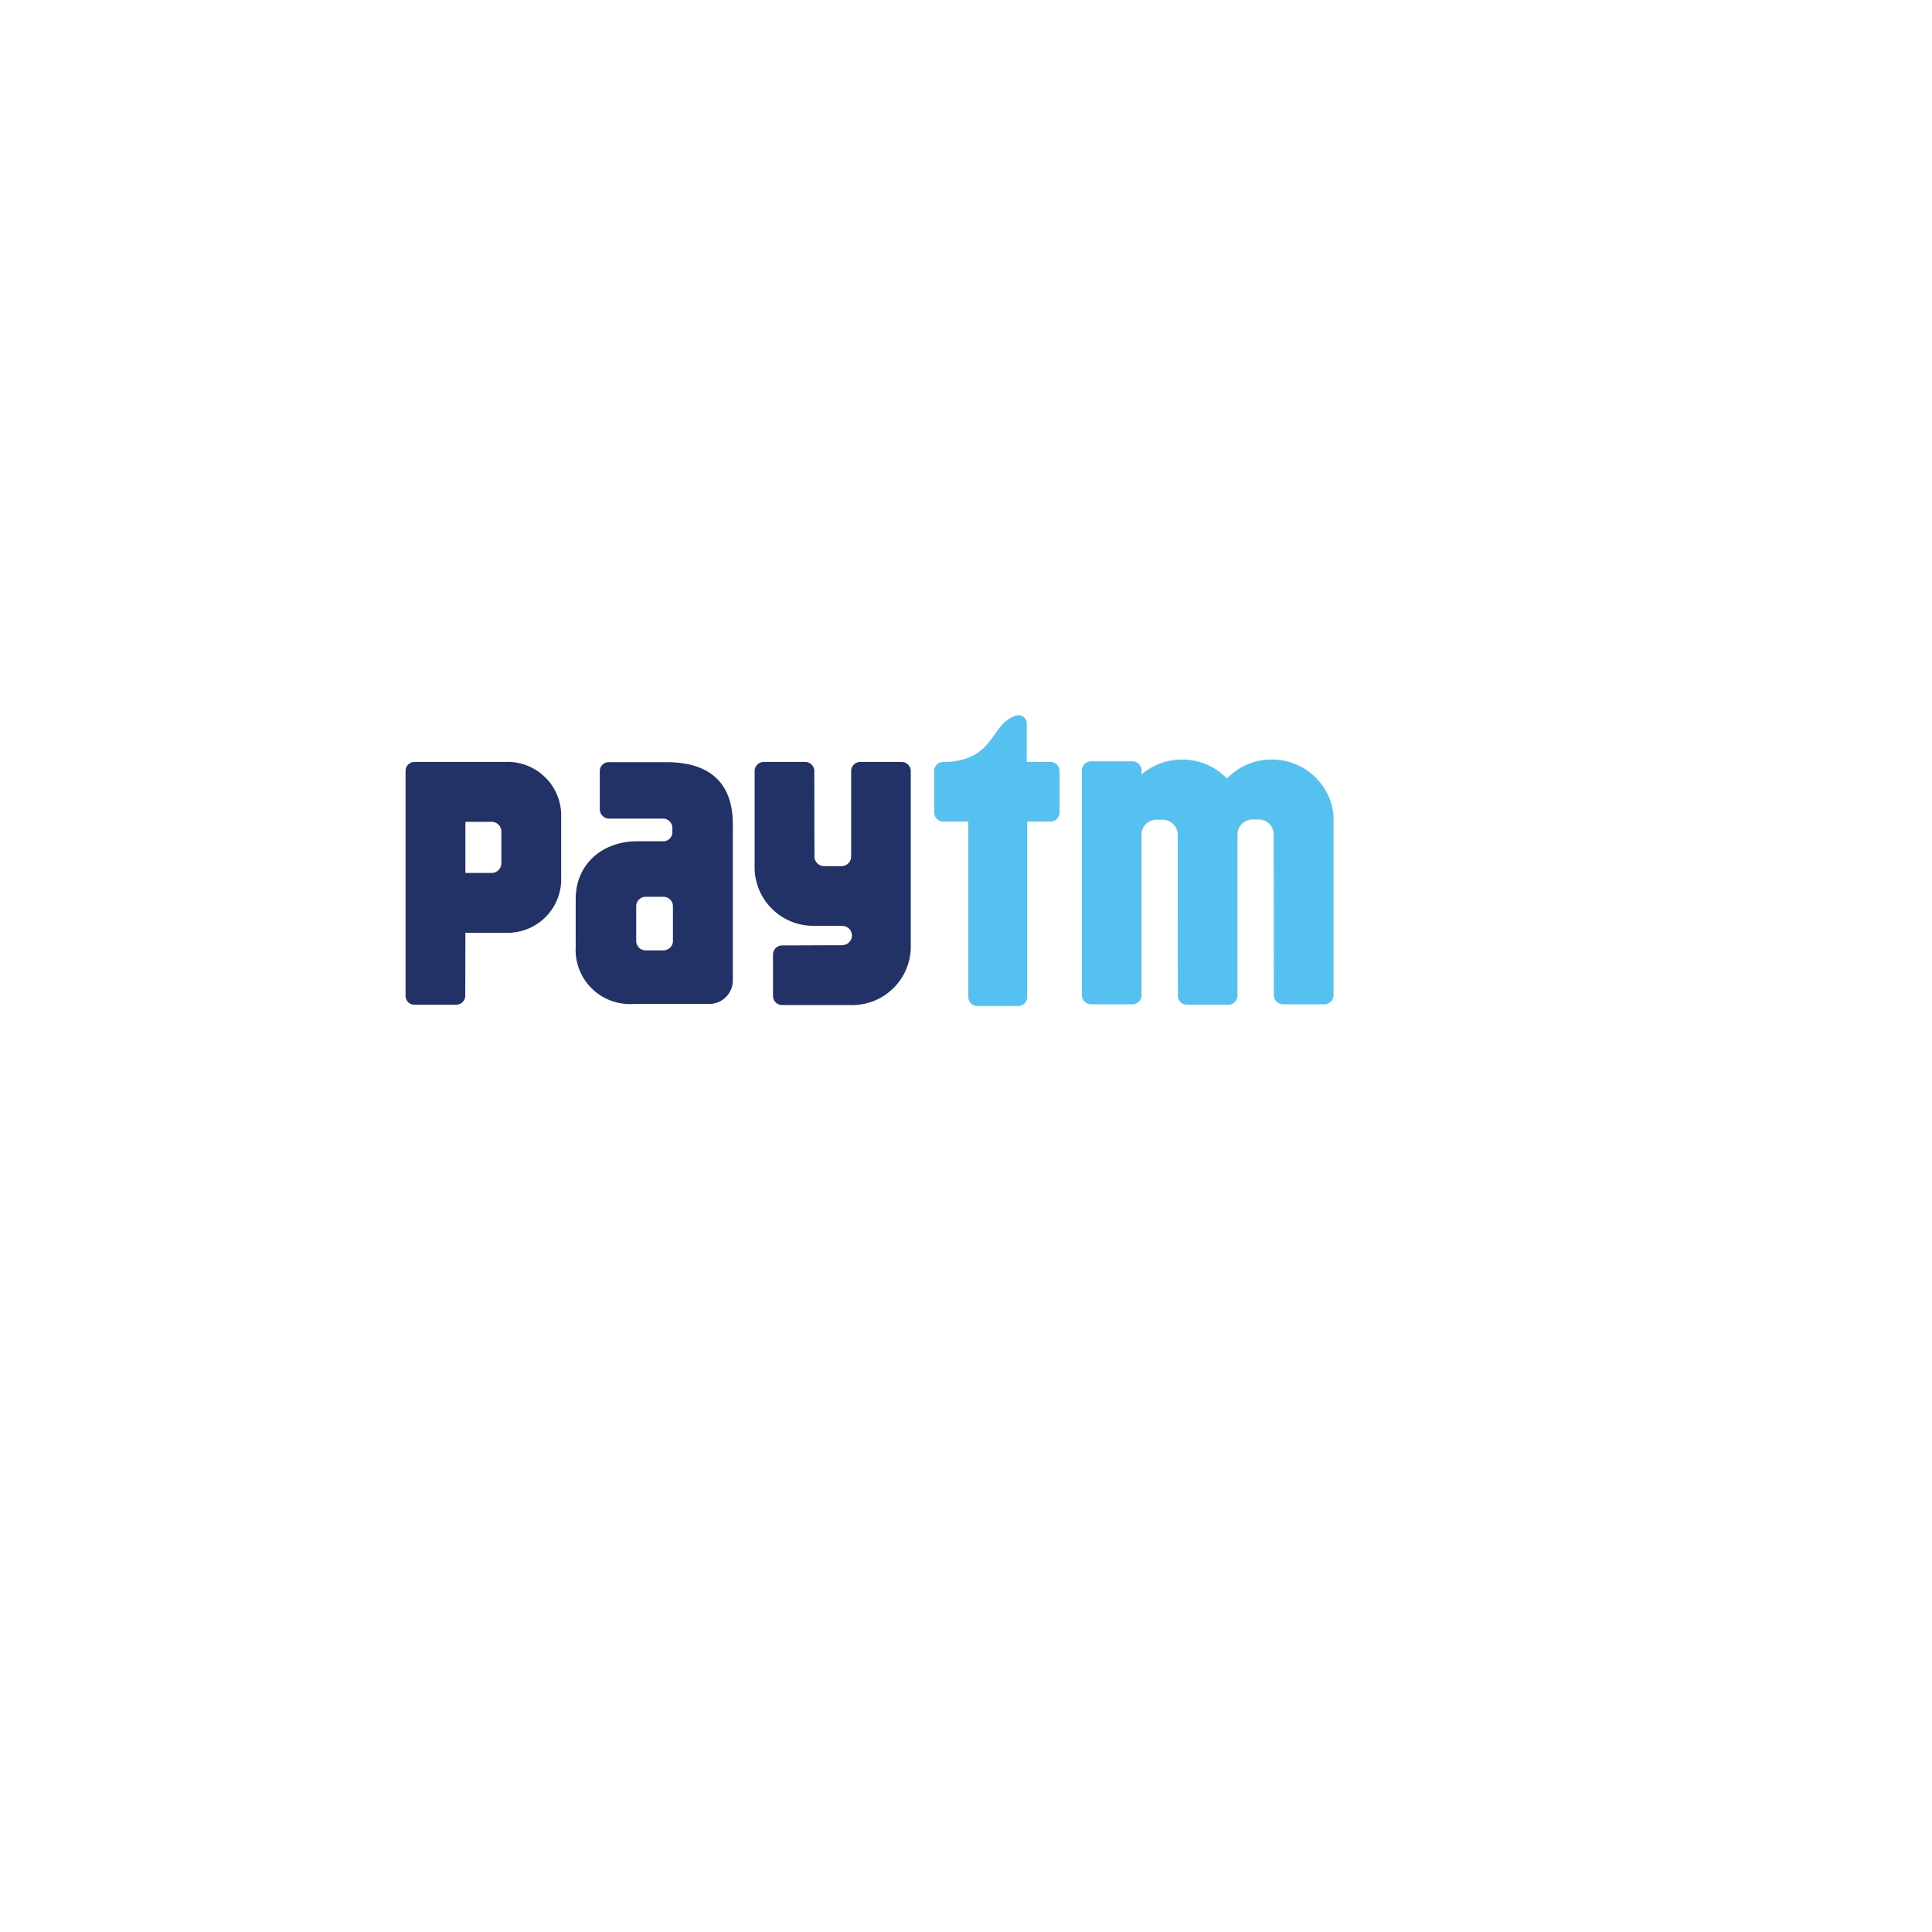 <svg xmlns="http://www.w3.org/2000/svg" xmlns:xlink="http://www.w3.org/1999/xlink" width="181" height="181" viewBox="0 0 181 181"><defs><filter id="a" x="0" y="0" width="181" height="181" filterUnits="userSpaceOnUse"><feOffset dx="9" dy="10" input="SourceAlpha"/><feGaussianBlur stdDeviation="7" result="b"/><feFlood flood-opacity="0.471"/><feComposite operator="in" in2="b"/><feComposite in="SourceGraphic"/></filter></defs><g transform="translate(-630 -5434)"><g transform="matrix(1, 0, 0, 1, 630, 5434)" filter="url(#a)"><circle cx="69.5" cy="69.5" r="69.5" transform="translate(12 11)" fill="#fff"/></g><g transform="translate(667.994 5500.995)"><g transform="translate(63.367 4.166)"><path d="M18.772,3.126A5.793,5.793,0,0,0,13.306-.75h-.053A5.769,5.769,0,0,0,9.078,1.03,5.775,5.775,0,0,0,4.9-.75H4.85A5.758,5.758,0,0,0,1.074.653V.208A.853.853,0,0,0,.225-.583H-3.65a.856.856,0,0,0-.857.858v21.04a.856.856,0,0,0,.857.858H.225a.853.853,0,0,0,.844-.74l0-15.1a1.357,1.357,0,0,1,.007-.151,1.411,1.411,0,0,1,1.336-1.3h.714a1.507,1.507,0,0,1,.818.317A1.425,1.425,0,0,1,4.468,6.33l.015,15.029a.859.859,0,0,0,.857.86H9.213a.857.857,0,0,0,.851-.818l0-15.091a1.422,1.422,0,0,1,.631-1.21,1.575,1.575,0,0,1,.713-.239h.714A1.416,1.416,0,0,1,13.463,6.31l.015,15.009a.857.857,0,0,0,.857.858h3.874a.857.857,0,0,0,.857-.858V5.176a5.393,5.393,0,0,0-.293-2.05" transform="translate(4.506 0.75)" fill="#54c1f0"/></g><g transform="translate(49.526 0.005)"><path d="M8.781,3.534H6.565V-.056h0V-.067a.782.782,0,0,0-.782-.782.779.779,0,0,0-.148.016C3.179-.158,3.671,3.245-.814,3.534H-1.25a.9.9,0,0,0-.188.022h0l0,0a.855.855,0,0,0-.671.833V8.265a.858.858,0,0,0,.858.857H1.089l0,16.429a.847.847,0,0,0,.847.847H5.763a.847.847,0,0,0,.846-.847l0-16.429h2.17a.858.858,0,0,0,.857-.857V4.391a.858.858,0,0,0-.857-.857" transform="translate(2.108 0.848)" fill="#54c1f0"/></g><g transform="translate(32.705 4.388)"><path d="M11.1,0H7.23a.856.856,0,0,0-.855.857V8.868a.907.907,0,0,1-.908.893H3.846a.907.907,0,0,1-.909-.908l-.015-8A.858.858,0,0,0,2.065,0H-1.809a.857.857,0,0,0-.857.857v8.78A5.5,5.5,0,0,0,3.049,15.35s2.5,0,2.581.015a.9.9,0,0,1,.013,1.791l-.066.013-5.666.02a.857.857,0,0,0-.857.857v3.873a.856.856,0,0,0,.857.857H6.246a5.5,5.5,0,0,0,5.715-5.713V.857A.857.857,0,0,0,11.1,0" transform="translate(2.666 0)" fill="#233266"/></g><g transform="translate(0.006 4.387)"><path d="M7.232,5.726V8.117a.909.909,0,0,1-.908.909l-2.458,0V4.237H6.325a.906.906,0,0,1,.908.908Zm.341-7.1H-.9a.84.84,0,0,0-.84.84v3.8c0,.007,0,.015,0,.022s0,.036,0,.053V20.518a.835.835,0,0,0,.784.858H2.995a.857.857,0,0,0,.857-.857l.015-5.888H7.573a5.028,5.028,0,0,0,5.263-5.267V3.9A5.034,5.034,0,0,0,7.573-1.374" transform="translate(1.736 1.374)" fill="#233266"/></g><g transform="translate(15.941 4.409)"><path d="M7.345,13.043v.605a.894.894,0,0,1-.015.142.9.9,0,0,1-.9.711H4.819a.886.886,0,0,1-.913-.853v-.731c0-.009,0-.018,0-.027l0-1.945v-.609l0-.005a.882.882,0,0,1,.911-.847H6.432a.884.884,0,0,1,.913.853ZM6.729-3.131H1.353a.834.834,0,0,0-.86.8V-.82c0,.009,0,.02,0,.029s0,.022,0,.033V1.307a.884.884,0,0,0,.911.851H6.523a.891.891,0,0,1,.771.82v.5a.857.857,0,0,1-.749.8H4.01c-3.371,0-5.773,2.24-5.773,5.385v4.505a5.077,5.077,0,0,0,5.413,5.352h7.025a2.212,2.212,0,0,0,2.283-2.13V2.684c0-3.565-1.837-5.815-6.229-5.815" transform="translate(1.763 3.131)" fill="#233266"/></g></g></g></svg>